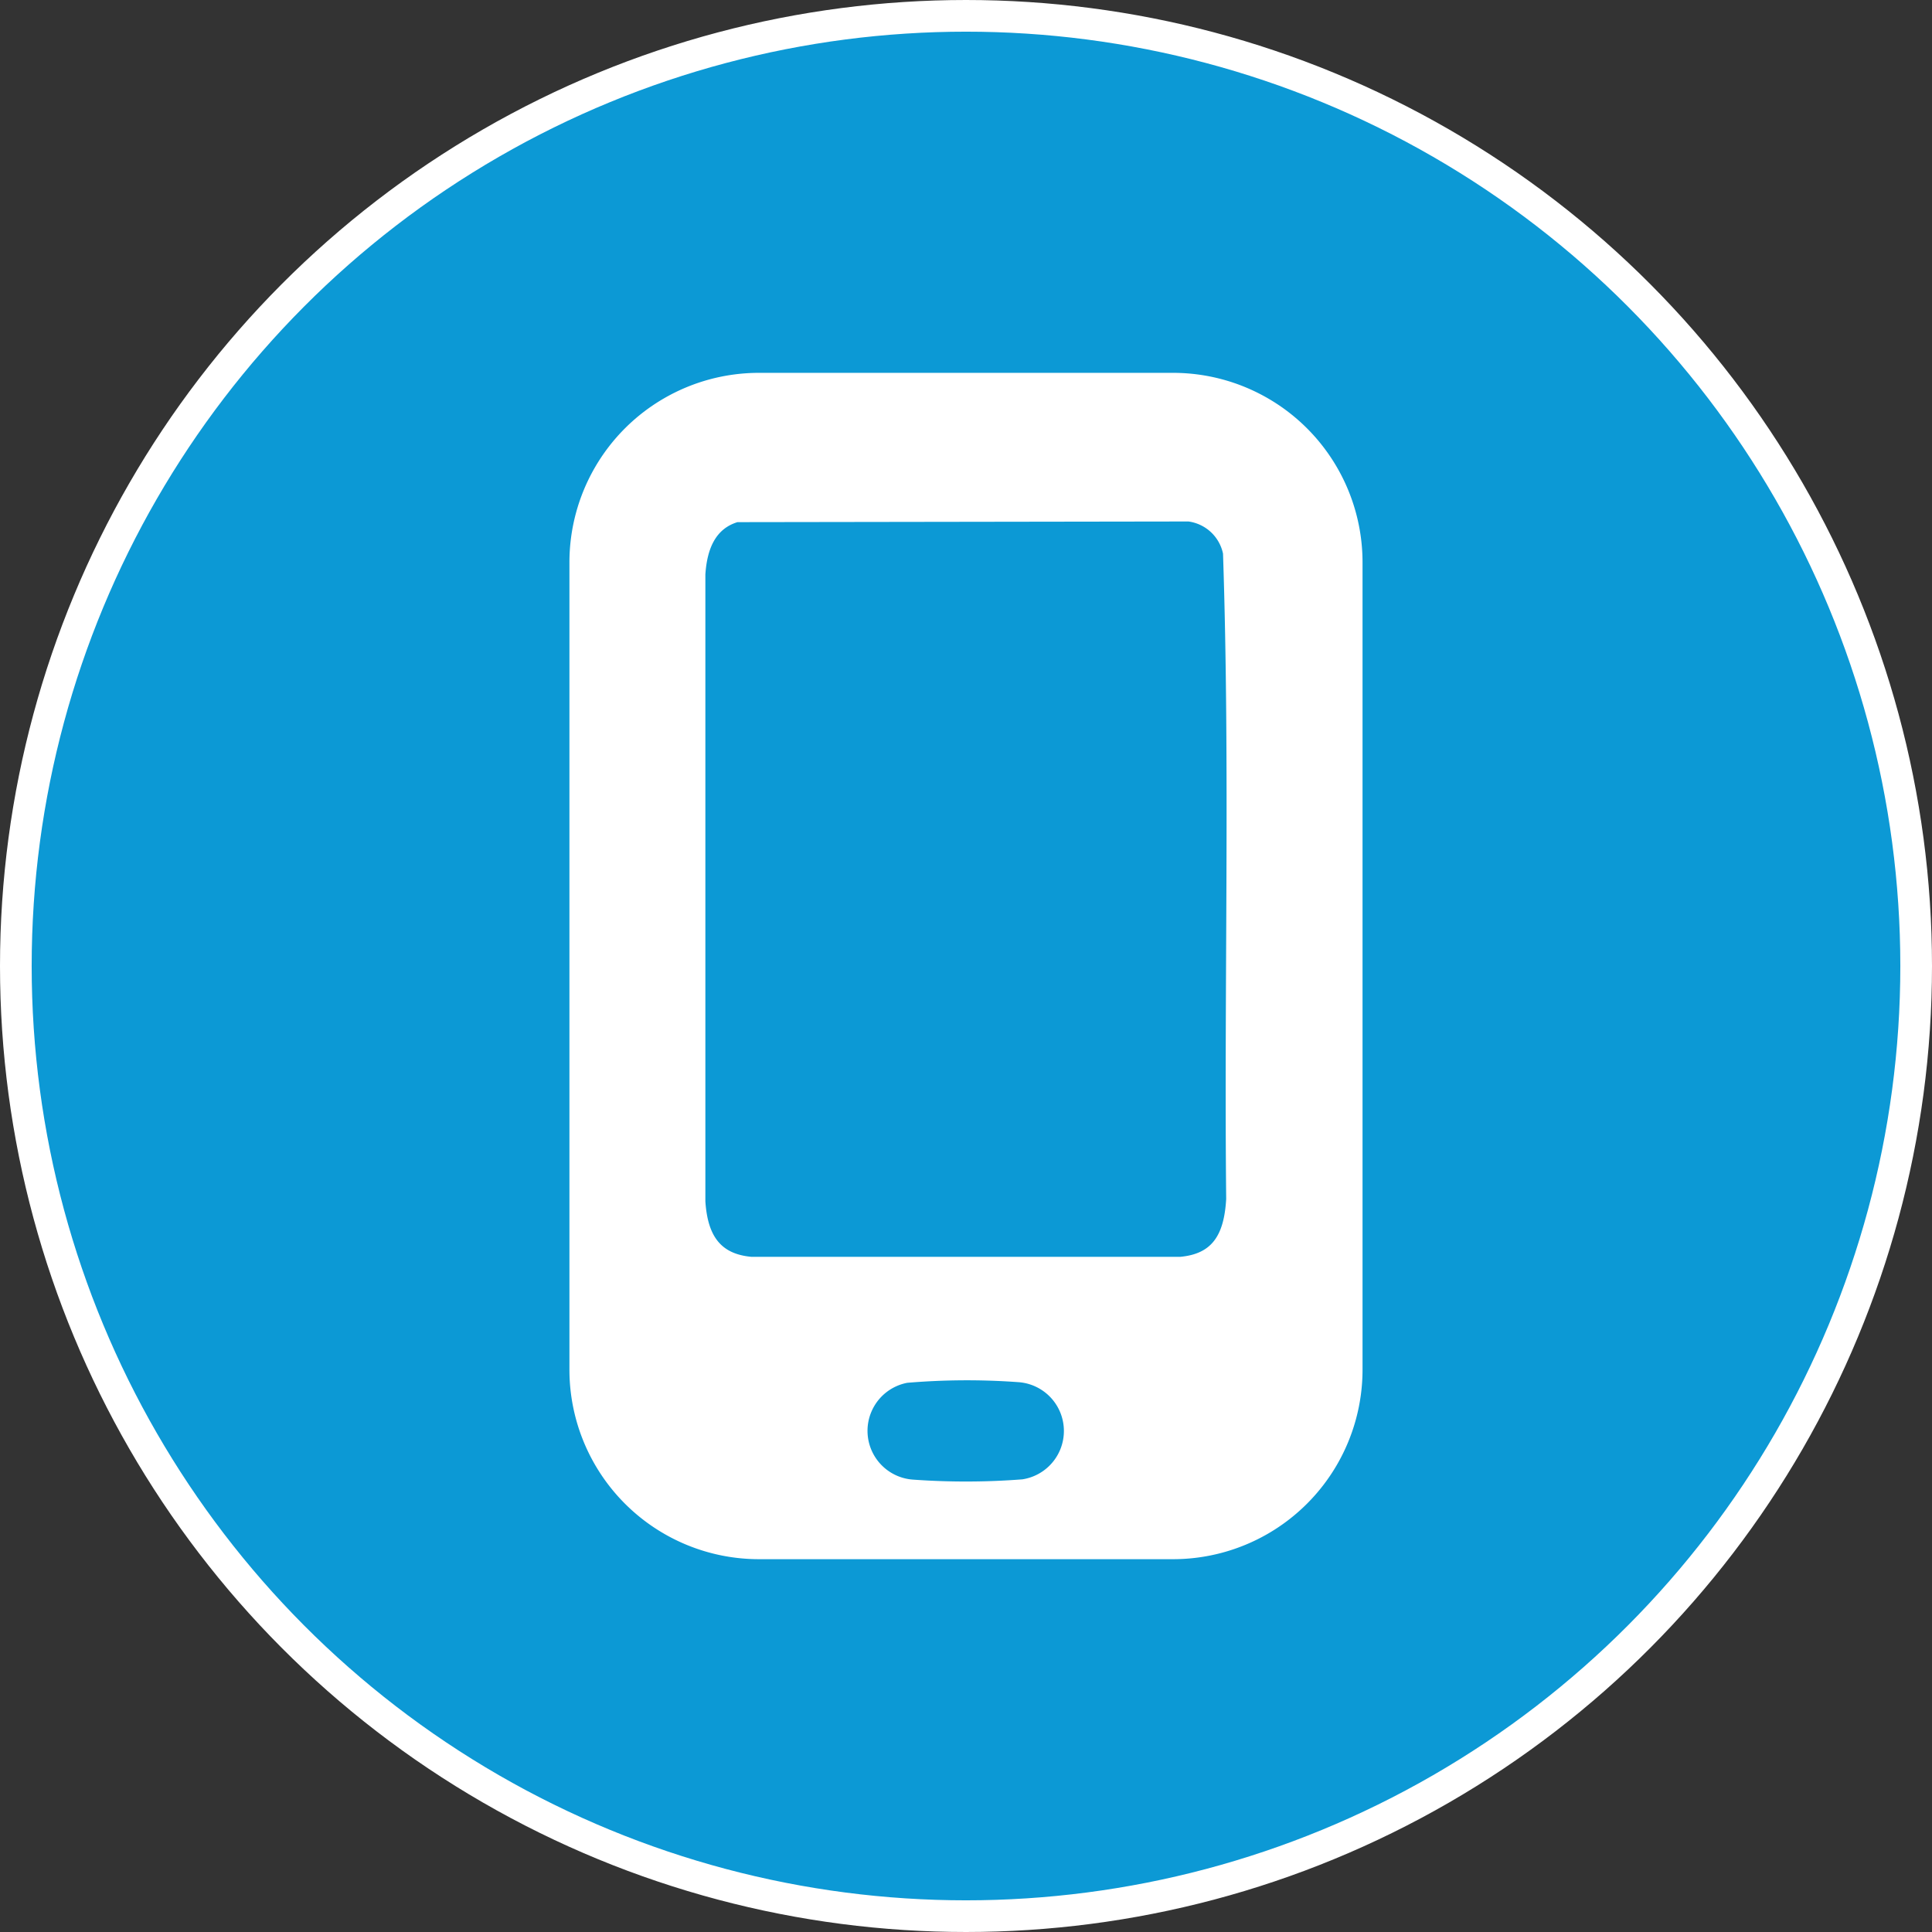 <?xml version="1.0" encoding="UTF-8"?> <svg xmlns="http://www.w3.org/2000/svg" width="61" height="61" viewBox="0 0 61 61"><rect x="0" y="0" width="61" height="61" fill="#333333" stroke="none"/><g id="Group_1" data-name="Group 1" transform="translate(0.5 0.5)"><circle id="Ellipse_1" data-name="Ellipse 1" cx="30" cy="30" r="30" transform="translate(0)" fill="#0c99d5" stroke="#fff" stroke-width="1"></circle><path id="Path_1" data-name="Path 1" d="M64.627,662.911c-.689.211-.959.835-1.013,1.652v19.791c.074,1.134.511,1.664,1.446,1.753H78.613c.984-.094,1.377-.655,1.445-1.828-.069-6.788.125-13.607-.1-20.374a1.292,1.292,0,0,0-1.091-1.015Zm5.361,27.174a1.544,1.544,0,0,0,.2,3.058,23.159,23.159,0,0,0,3.435-.01,1.545,1.545,0,0,0-.135-3.069A22.453,22.453,0,0,0,69.987,690.085Zm8.391,5.569H65.306a5.984,5.984,0,0,1-5.984-5.984V664.182a5.984,5.984,0,0,1,5.984-5.985H78.379a5.984,5.984,0,0,1,5.984,5.985V689.67A5.984,5.984,0,0,1,78.379,695.654Z" transform="translate(-41.843 -646.925)" fill="#fff"></path></g></svg> 